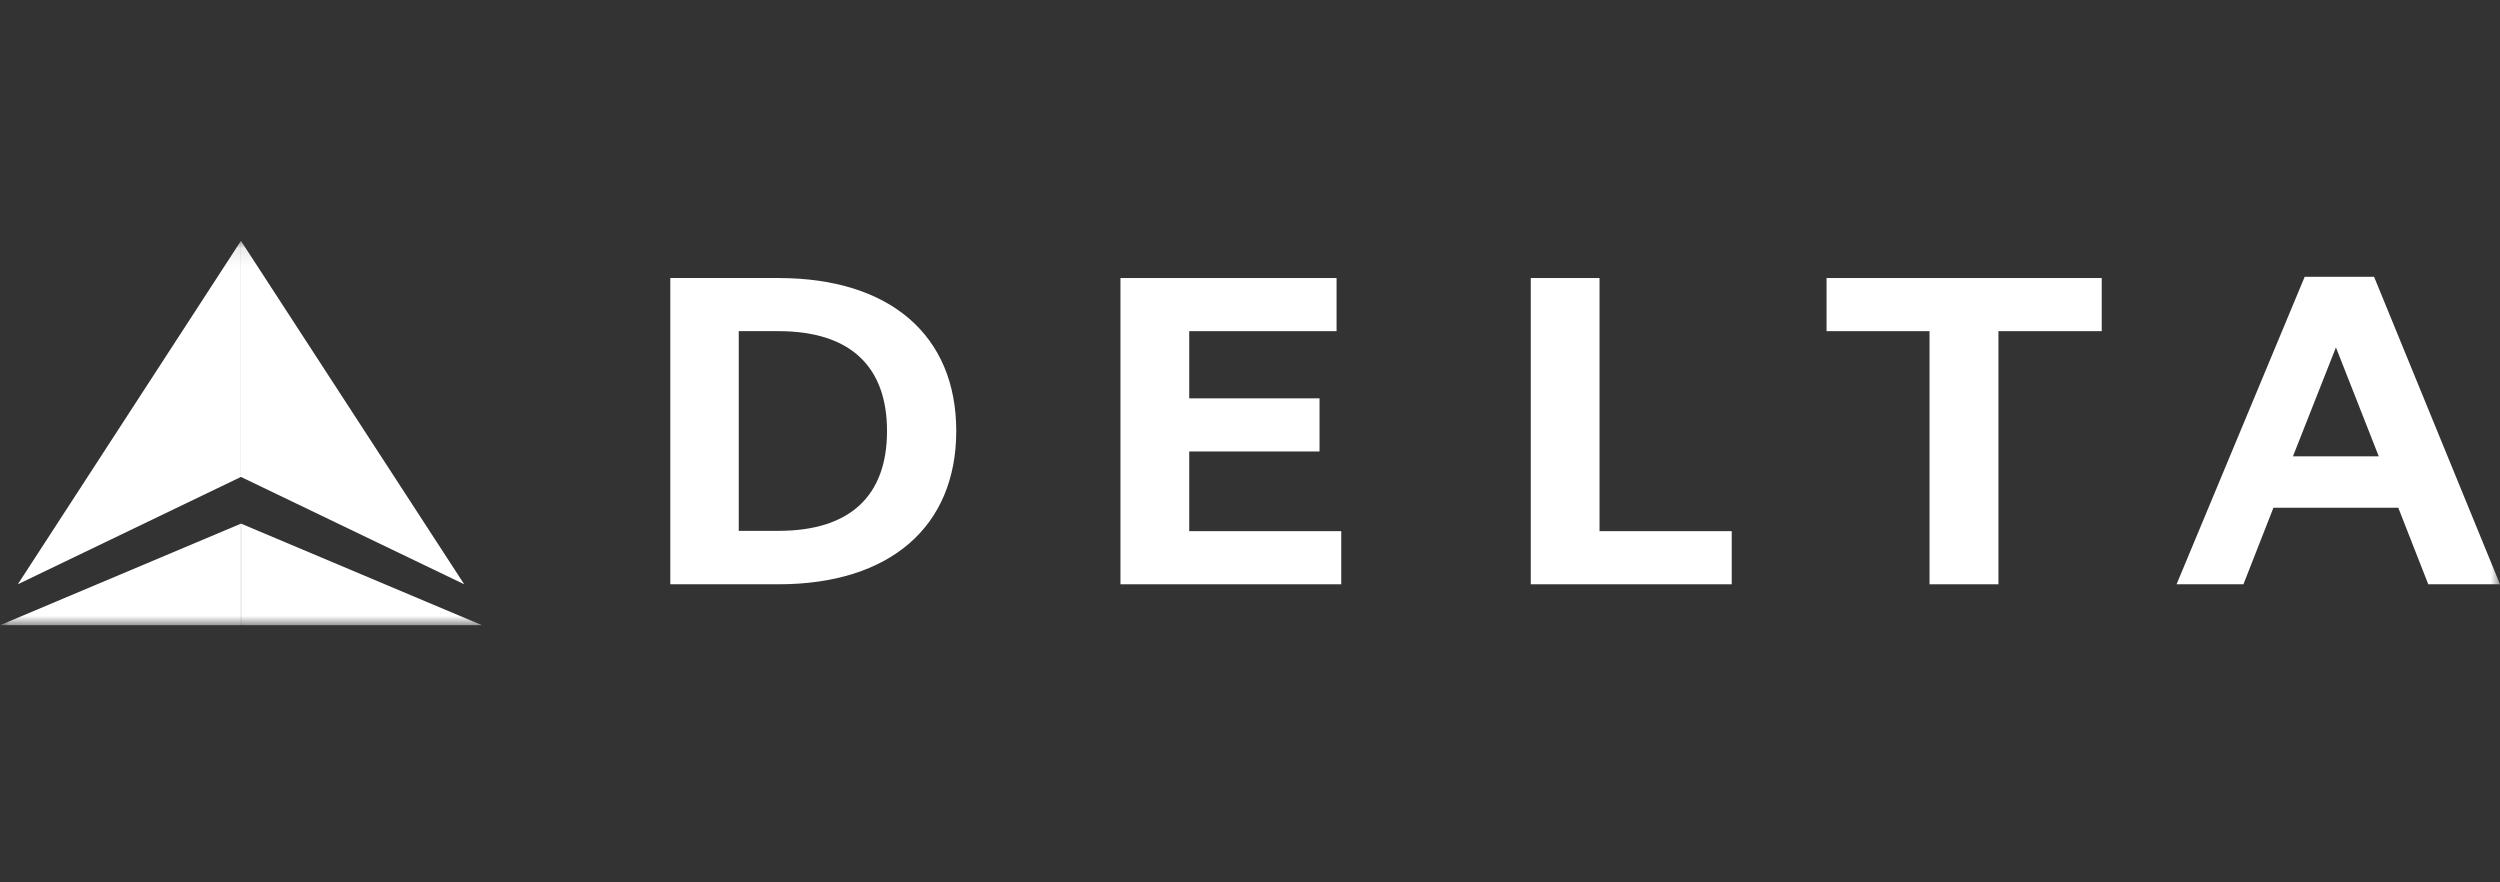 <svg width="136" height="48" viewBox="0 0 136 48" fill="none" xmlns="http://www.w3.org/2000/svg">
<rect x="0" y="0" width="136" height="48" fill="#333333" stroke="none"/>
<g clip-path="url(#clip0_170_837)">
<mask id="mask0_170_837" style="mask-type:luminance" maskUnits="userSpaceOnUse" x="0" y="13" width="136" height="22">
<path d="M136 13.102H0V34.012H136V13.102Z" fill="white"/>
</mask>
<g mask="url(#mask0_170_837)">
<path fill-rule="evenodd" clip-rule="evenodd" d="M25.253 31.785L13.107 25.945V13.102L25.253 31.785ZM13.115 34.012V28.487L26.222 34.012H13.115Z" fill="white"/>
<path d="M0.969 31.785L13.107 13.102V25.945L0.969 31.785Z" fill="white"/>
<path d="M0 34.012L13.107 28.487V34.012H0Z" fill="white"/>
<path fill-rule="evenodd" clip-rule="evenodd" d="M36.465 15.125H42.347C48.416 15.125 52.02 18.244 52.02 23.446C52.02 28.648 48.416 31.785 42.347 31.785H36.465V15.125ZM40.188 28.878H42.347C46.282 28.878 48.254 26.94 48.254 23.446C48.254 19.961 46.282 18.015 42.347 18.015H40.188V28.878Z" fill="white"/>
<path d="M64.694 28.895H72.964V31.785H60.953V15.125H72.709V18.015H64.694V21.67H71.782V24.56H64.694V28.895Z" fill="white"/>
<path d="M94.206 31.785H83.274V15.125H87.014V28.895H94.206V31.785Z" fill="white"/>
<path d="M114.334 18.015H108.715V31.785H104.966V18.015H99.365V15.125H114.334V18.015Z" fill="white"/>
<path fill-rule="evenodd" clip-rule="evenodd" d="M136 31.785H132.098L130.466 27.62H123.675L122.043 31.785H118.405L125.375 15.057H129.149L136 31.785ZM129.404 24.823L127.075 18.899L124.737 24.823H129.404Z" fill="white"/>
</g>
</g>
<defs>
<clipPath id="clip0_170_837">
<rect width="136" height="20.944" fill="white" transform="translate(0 13.102)"/>
</clipPath>
</defs>
</svg>
